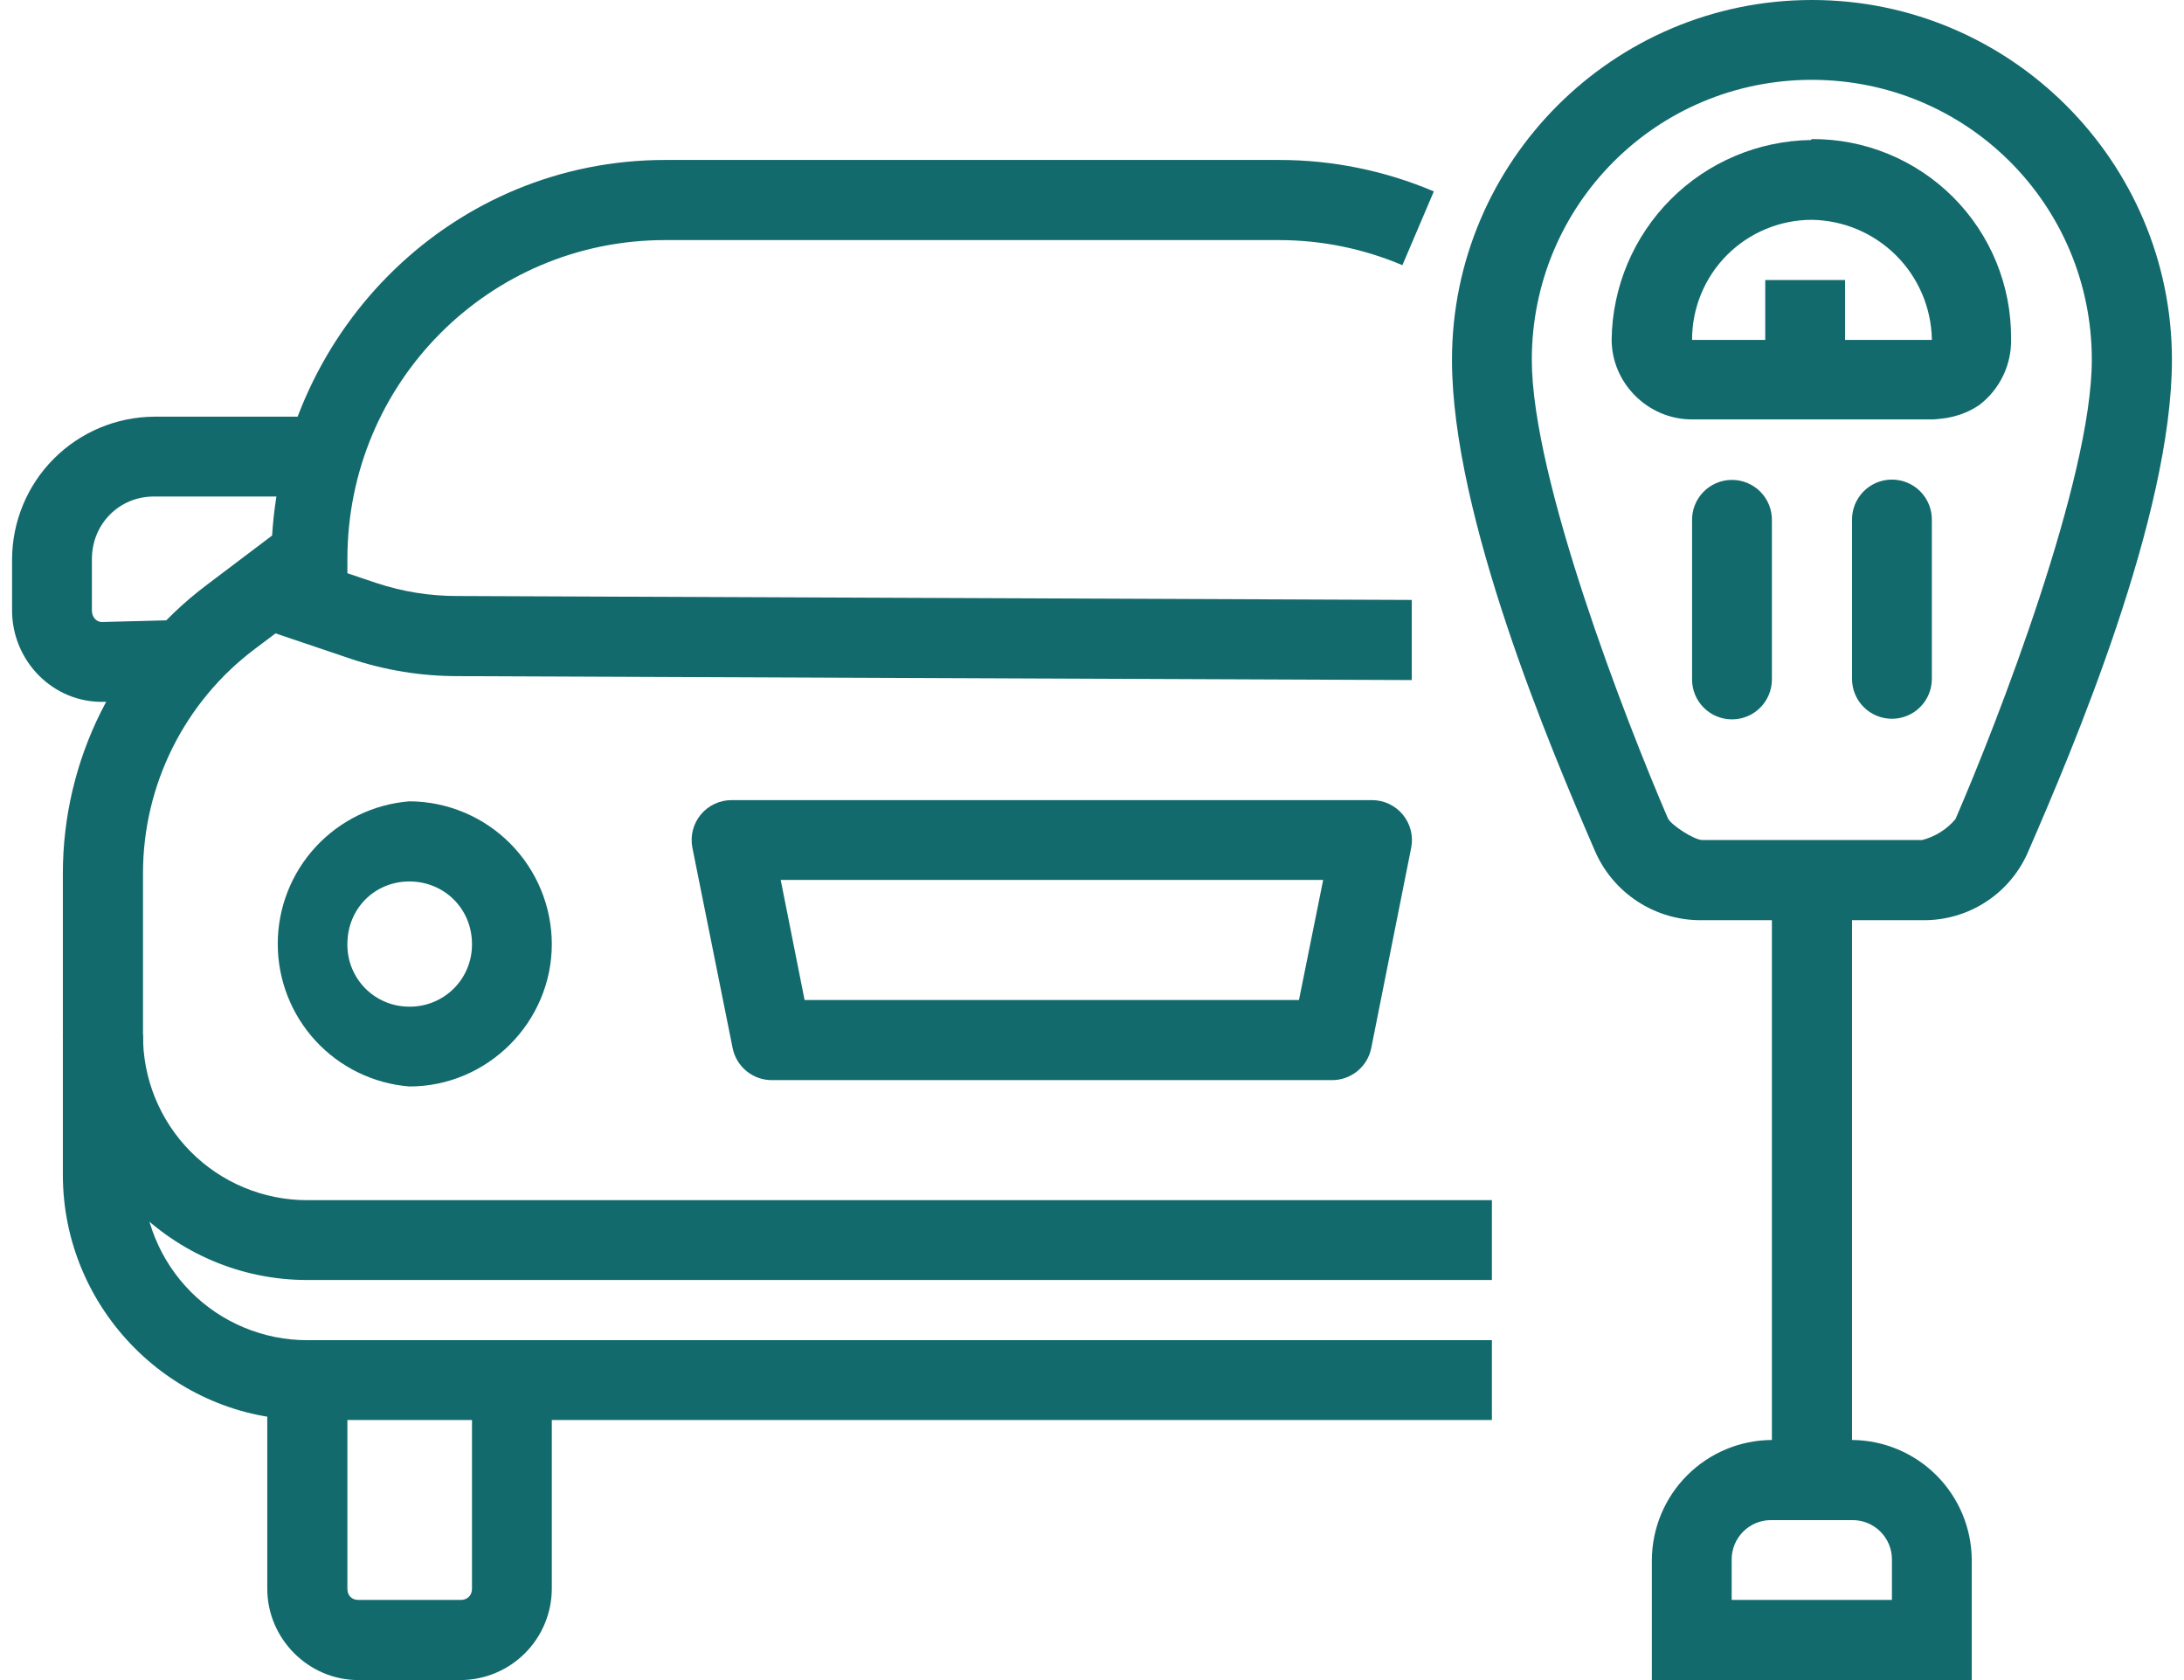 <?xml version="1.0" encoding="UTF-8"?> <svg xmlns="http://www.w3.org/2000/svg" width="156" height="120" viewBox="0 0 156 120" fill="none"><path fill-rule="evenodd" clip-rule="evenodd" d="M129.372 10C125.607 10.05 122.01 11.568 119.347 14.23C116.685 16.893 115.167 20.489 115.117 24.254C115.117 27.364 117.708 29.956 120.84 29.956H138.119C138.896 29.892 140.063 29.805 141.359 28.941C142.091 28.389 142.68 27.669 143.078 26.843C143.477 26.016 143.672 25.107 143.648 24.19C143.662 22.314 143.303 20.454 142.592 18.718C141.881 16.982 140.831 15.405 139.505 14.078C138.178 12.752 136.601 11.702 134.865 10.991C133.129 10.279 131.269 9.92 129.393 9.935L129.372 10ZM129.436 15.701C131.682 15.74 133.825 16.645 135.419 18.227C137.013 19.808 137.934 21.945 137.989 24.19V24.276H120.862C120.859 23.149 121.079 22.033 121.509 20.992C121.939 19.95 122.57 19.004 123.367 18.207C124.164 17.41 125.11 16.779 126.152 16.349C127.193 15.919 128.309 15.699 129.436 15.701ZM47.514 11.425C32.438 11.425 20.365 23.369 19.436 38.25L14.749 41.792C8.292 46.652 4.49 54.276 4.49 62.376V83.909C4.49 93.542 12.331 101.425 21.942 101.425H106.564V95.723H21.942C20.394 95.724 18.862 95.417 17.434 94.822C16.005 94.228 14.708 93.356 13.618 92.258C12.528 91.16 11.666 89.856 11.082 88.424C10.497 86.991 10.203 85.457 10.214 83.909V62.376C10.214 56.069 13.173 50.129 18.205 46.35L24.814 41.382V39.935C24.814 27.322 34.944 17.149 47.492 17.149H91.359C94.49 17.149 97.471 17.796 100.171 18.941L102.417 13.671C98.919 12.187 95.158 11.422 91.359 11.425H47.514Z" fill="#136A6D"></path><path fill-rule="evenodd" clip-rule="evenodd" d="M19.22 39.071L17.406 44.471L25.073 47.062C27.536 47.883 30.106 48.294 32.676 48.294L100.84 48.574V42.851L32.719 42.57H32.698C30.724 42.577 28.761 42.264 26.888 41.642L19.22 39.071ZM4.49 73.909C4.49 83.542 12.331 91.425 21.942 91.425H106.564V85.723H21.942C20.394 85.724 18.862 85.417 17.434 84.822C16.005 84.228 14.708 83.356 13.618 82.258C12.528 81.159 11.666 79.856 11.082 78.424C10.497 76.991 10.203 75.457 10.214 73.909H4.49ZM19.091 98.834V113.477C19.091 117.041 22.028 120 25.592 120H32.914C34.638 119.989 36.288 119.297 37.506 118.075C38.723 116.854 39.409 115.202 39.415 113.477V98.834H33.713V113.477C33.713 113.974 33.367 114.276 32.914 114.276H25.592C25.138 114.276 24.814 113.974 24.814 113.477V98.834H19.091Z" fill="#136A6D"></path><path d="M29.242 57.235C26.681 57.44 24.292 58.602 22.549 60.489C20.807 62.376 19.839 64.85 19.839 67.419C19.839 69.987 20.807 72.462 22.549 74.35C24.292 76.237 26.681 77.398 29.242 77.602C34.836 77.602 39.415 73.002 39.415 67.43C39.409 64.736 38.339 62.152 36.438 60.243C34.537 58.334 31.958 57.252 29.264 57.235H29.242ZM29.242 62.959C31.726 62.959 33.713 64.903 33.713 67.43C33.719 68.019 33.607 68.603 33.384 69.148C33.162 69.693 32.833 70.187 32.416 70.604C32 71.02 31.505 71.349 30.96 71.572C30.415 71.795 29.831 71.907 29.242 71.901C28.656 71.904 28.075 71.79 27.534 71.565C26.993 71.341 26.502 71.011 26.089 70.595C25.677 70.179 25.352 69.685 25.133 69.141C24.914 68.598 24.806 68.016 24.814 67.43C24.814 64.903 26.758 62.959 29.242 62.959Z" fill="#136A6D"></path><path fill-rule="evenodd" clip-rule="evenodd" d="M11.013 29.762C8.322 29.779 5.747 30.857 3.846 32.762C1.946 34.667 0.873 37.244 0.862 39.935V43.607C0.862 47.171 3.756 50.216 7.428 50.129L12.331 50L12.201 44.298L7.277 44.428C6.888 44.428 6.564 44.082 6.564 43.607V39.935C6.564 37.43 8.508 35.464 10.991 35.464H21.942V29.762H11.013ZM52.266 57.149C51.843 57.147 51.424 57.239 51.041 57.419C50.658 57.599 50.32 57.862 50.051 58.188C49.783 58.515 49.59 58.898 49.487 59.308C49.385 59.719 49.375 60.147 49.458 60.561L52.331 74.86C52.461 75.508 52.812 76.09 53.324 76.507C53.836 76.925 54.477 77.152 55.138 77.149H95.138C95.799 77.152 96.44 76.925 96.953 76.507C97.465 76.09 97.816 75.508 97.946 74.86L100.797 60.561C100.88 60.147 100.87 59.719 100.768 59.308C100.665 58.898 100.472 58.515 100.203 58.188C99.935 57.862 99.597 57.599 99.213 57.419C98.831 57.239 98.412 57.147 97.989 57.149H52.266ZM55.765 62.851H94.512L92.784 71.426H57.471L55.765 62.851ZM129.415 0C115.246 0 103.713 11.534 103.713 25.702C103.713 36.847 110.775 53.499 113.886 60.691C114.52 62.205 115.594 63.493 116.969 64.39C118.343 65.287 119.955 65.752 121.596 65.724H137.32C138.935 65.749 140.521 65.289 141.873 64.403C143.224 63.518 144.279 62.247 144.901 60.756C148.011 53.607 155.138 36.868 155.138 25.702C155.138 11.534 143.583 0 129.436 0H129.415ZM129.415 5.702C140.495 5.702 149.415 14.622 149.415 25.702C149.415 34.19 142.698 51.533 139.674 58.509C139.055 59.24 138.225 59.761 137.298 60H121.596C121.013 60 119.35 58.92 119.134 58.445C116.11 51.425 109.415 34.169 109.415 25.702C109.415 14.622 118.335 5.702 129.415 5.702Z" fill="#136A6D"></path><path fill-rule="evenodd" clip-rule="evenodd" d="M126.564 62.851V105.723H132.287V62.851H126.564Z" fill="#136A6D"></path><path fill-rule="evenodd" clip-rule="evenodd" d="M126.564 102.851C124.293 102.862 122.119 103.769 120.513 105.375C118.908 106.98 118.001 109.155 117.989 111.425V120H140.84V111.425C140.829 109.159 139.925 106.988 138.324 105.383C136.723 103.778 134.554 102.868 132.287 102.851H126.564ZM126.564 108.575H132.287C132.663 108.569 133.037 108.638 133.385 108.78C133.734 108.921 134.05 109.131 134.316 109.397C134.582 109.663 134.792 109.979 134.933 110.327C135.074 110.676 135.144 111.049 135.138 111.425V114.276H123.691V111.425C123.685 111.048 123.756 110.673 123.898 110.323C124.041 109.973 124.253 109.655 124.521 109.389C124.789 109.122 125.108 108.913 125.459 108.773C125.81 108.633 126.186 108.566 126.564 108.575ZM123.67 34.277C123.293 34.282 122.922 34.362 122.577 34.512C122.232 34.662 121.919 34.878 121.658 35.149C121.397 35.42 121.193 35.741 121.056 36.091C120.919 36.442 120.853 36.816 120.862 37.192V48.532C120.862 49.288 121.162 50.013 121.697 50.547C122.231 51.082 122.957 51.382 123.713 51.382C124.469 51.382 125.194 51.082 125.729 50.547C126.263 50.013 126.564 49.288 126.564 48.532V37.192C126.573 36.808 126.504 36.428 126.362 36.071C126.22 35.715 126.007 35.391 125.737 35.118C125.467 34.846 125.144 34.632 124.789 34.487C124.434 34.342 124.053 34.271 123.67 34.277ZM135.095 34.255C134.721 34.261 134.351 34.34 134.007 34.488C133.664 34.637 133.352 34.852 133.092 35.12C132.831 35.389 132.626 35.707 132.488 36.055C132.35 36.403 132.282 36.775 132.287 37.149V48.488C132.287 49.244 132.588 49.97 133.122 50.504C133.657 51.039 134.382 51.339 135.138 51.339C135.894 51.339 136.62 51.039 137.154 50.504C137.689 49.97 137.989 49.244 137.989 48.488V37.149C137.995 36.767 137.924 36.388 137.781 36.035C137.637 35.681 137.424 35.359 137.155 35.089C136.885 34.819 136.563 34.606 136.209 34.463C135.856 34.32 135.477 34.249 135.095 34.255ZM126.089 20V27.128H131.791V20H126.089Z" fill="#136A6D"></path></svg> 